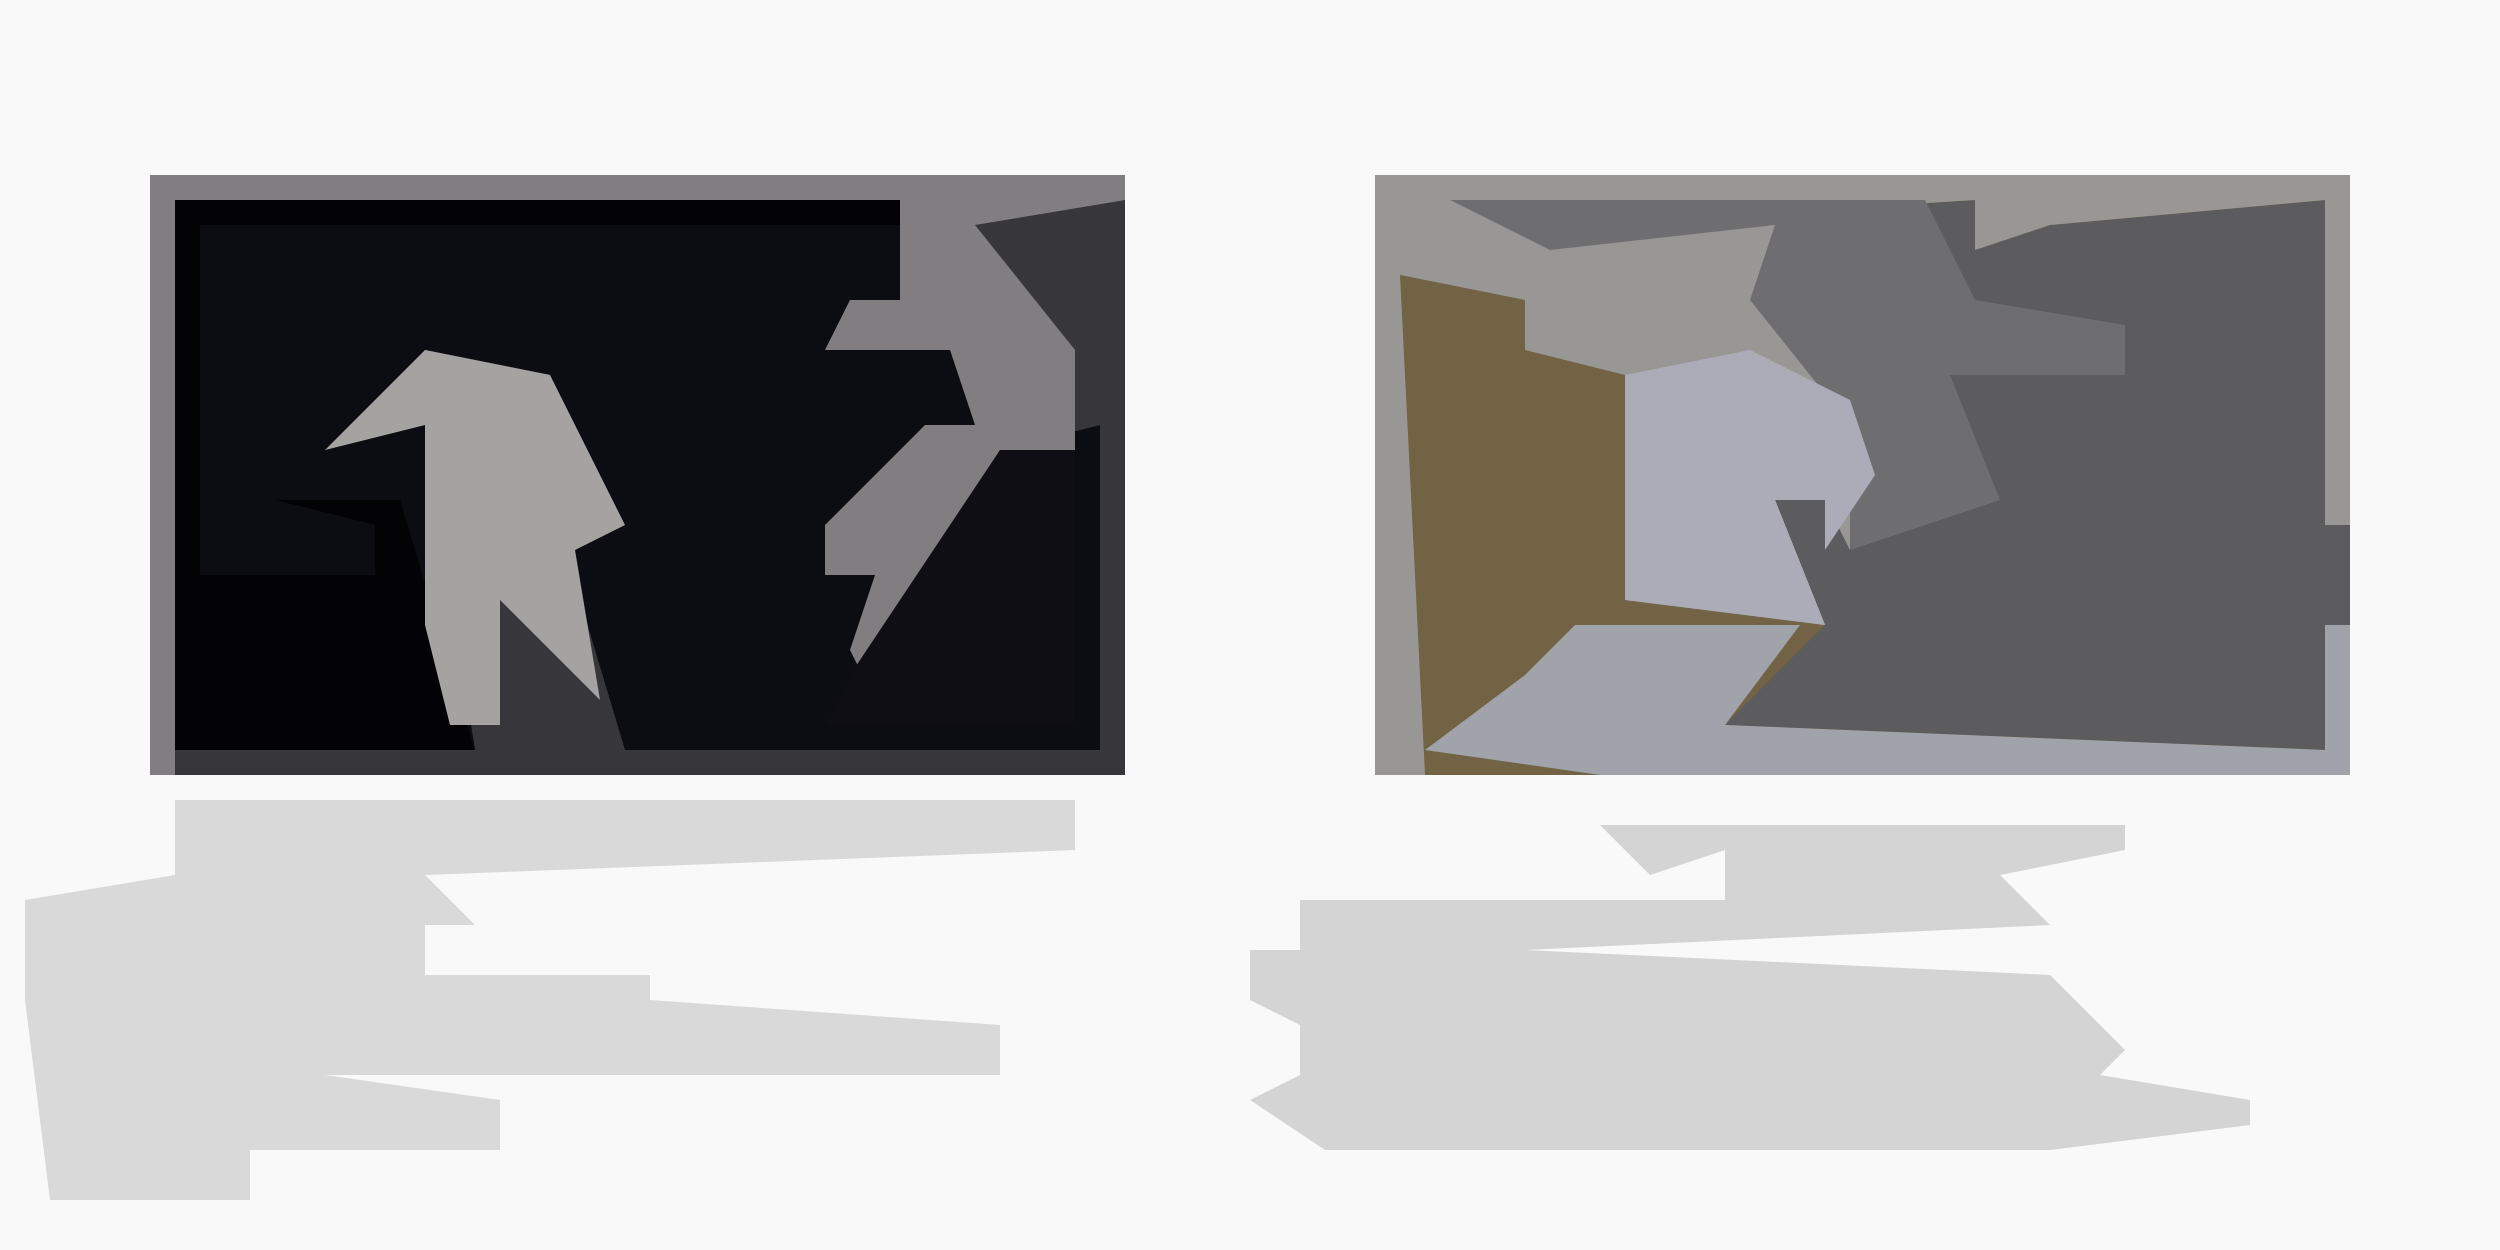 <?xml version="1.0" encoding="UTF-8"?>
<svg version="1.1" xmlns="http://www.w3.org/2000/svg" width="100" height="50">
<path d="M0,0 L100,0 L100,50 L0,50 Z " fill="#F9F9F9" transform="translate(0,0)"/>
<path d="M0,0 L39,0 L39,24 L0,24 Z " fill="#0C0D12" transform="translate(6,7)"/>
<path d="M0,0 L39,0 L39,24 L0,24 Z " fill="#5C5B5E" transform="translate(55,7)"/>
<path d="M0,0 L39,0 L39,14 L38,14 L38,1 L27,2 L24,3 L24,1 L8,2 L16,2 L17,7 L20,10 L19,15 L18,13 L16,13 L18,18 L14,22 L38,23 L38,18 L39,18 L39,24 L0,24 Z " fill="#716343" transform="translate(55,7)"/>
<path d="M0,0 L39,0 L39,24 L0,24 Z M1,1 L1,23 L13,23 L11,10 L8,10 L13,8 L16,8 L18,13 L16,13 L19,23 L38,23 L38,10 L34,11 L30,17 L29,19 L29,16 L27,16 L27,14 L31,12 L31,10 L33,10 L32,6 L28,6 L30,5 L30,1 Z " fill="#37373B" transform="translate(6,7)"/>
<path d="M0,0 L36,0 L36,2 L10,3 L12,5 L10,5 L10,7 L19,7 L19,8 L33,9 L33,11 L6,11 L13,12 L13,14 L3,14 L3,16 L-5,16 L-6,8 L-6,4 L0,3 Z " fill="#D9D9D9" transform="translate(7,32)"/>
<path d="M0,0 L21,0 L21,1 L16,2 L18,4 L-3,5 L18,6 L21,9 L20,10 L26,11 L26,12 L18,13 L-11,13 L-14,11 L-12,10 L-12,8 L-14,7 L-14,5 L-12,5 L-12,3 L5,3 L5,1 L2,2 Z " fill="#D5D4D5" transform="translate(64,33)"/>
<path d="M0,0 L39,0 L39,14 L38,14 L38,1 L27,2 L24,3 L24,1 L8,2 L16,2 L17,7 L20,10 L19,15 L18,13 L16,13 L18,18 L10,17 L10,8 L6,7 L6,5 L1,4 L2,24 L0,24 Z " fill="#989795" transform="translate(55,7)"/>
<path d="M0,0 L39,0 L39,1 L33,2 L37,7 L37,11 L34,11 L32,15 L29,21 L28,19 L29,16 L27,16 L27,14 L31,10 L33,10 L32,7 L27,7 L28,5 L30,5 L30,1 L1,1 L1,24 L0,24 Z " fill="#807E80" transform="translate(6,7)"/>
<path d="M0,0 L29,0 L29,1 L1,1 L1,15 L8,15 L8,13 L4,12 L9,12 L12,22 L0,22 Z " fill="#030306" transform="translate(7,8)"/>
<path d="M0,0 L19,0 L21,4 L27,5 L27,7 L20,7 L22,12 L16,14 L16,9 L12,4 L13,1 L4,2 Z " fill="#6E6E71" transform="translate(58,8)"/>
<path d="M0,0 L9,0 L6,4 L30,5 L30,0 L31,0 L31,6 L1,6 L-6,5 L-2,2 Z " fill="#A0A3A9" transform="translate(63,25)"/>
<path d="M0,0 L5,1 L8,7 L6,8 L7,14 L3,10 L3,15 L1,15 L0,11 L0,3 L-4,4 Z " fill="#A5A3A2" transform="translate(17,14)"/>
<path d="M0,0 L4,2 L5,5 L3,8 L3,6 L1,6 L3,11 L-5,10 L-5,1 Z " fill="#ACACB8" transform="translate(70,14)"/>
<path d="M0,0 L3,0 L3,11 L-7,11 L-6,9 L-4,6 Z " fill="#0E0E14" transform="translate(40,18)"/>
</svg>
